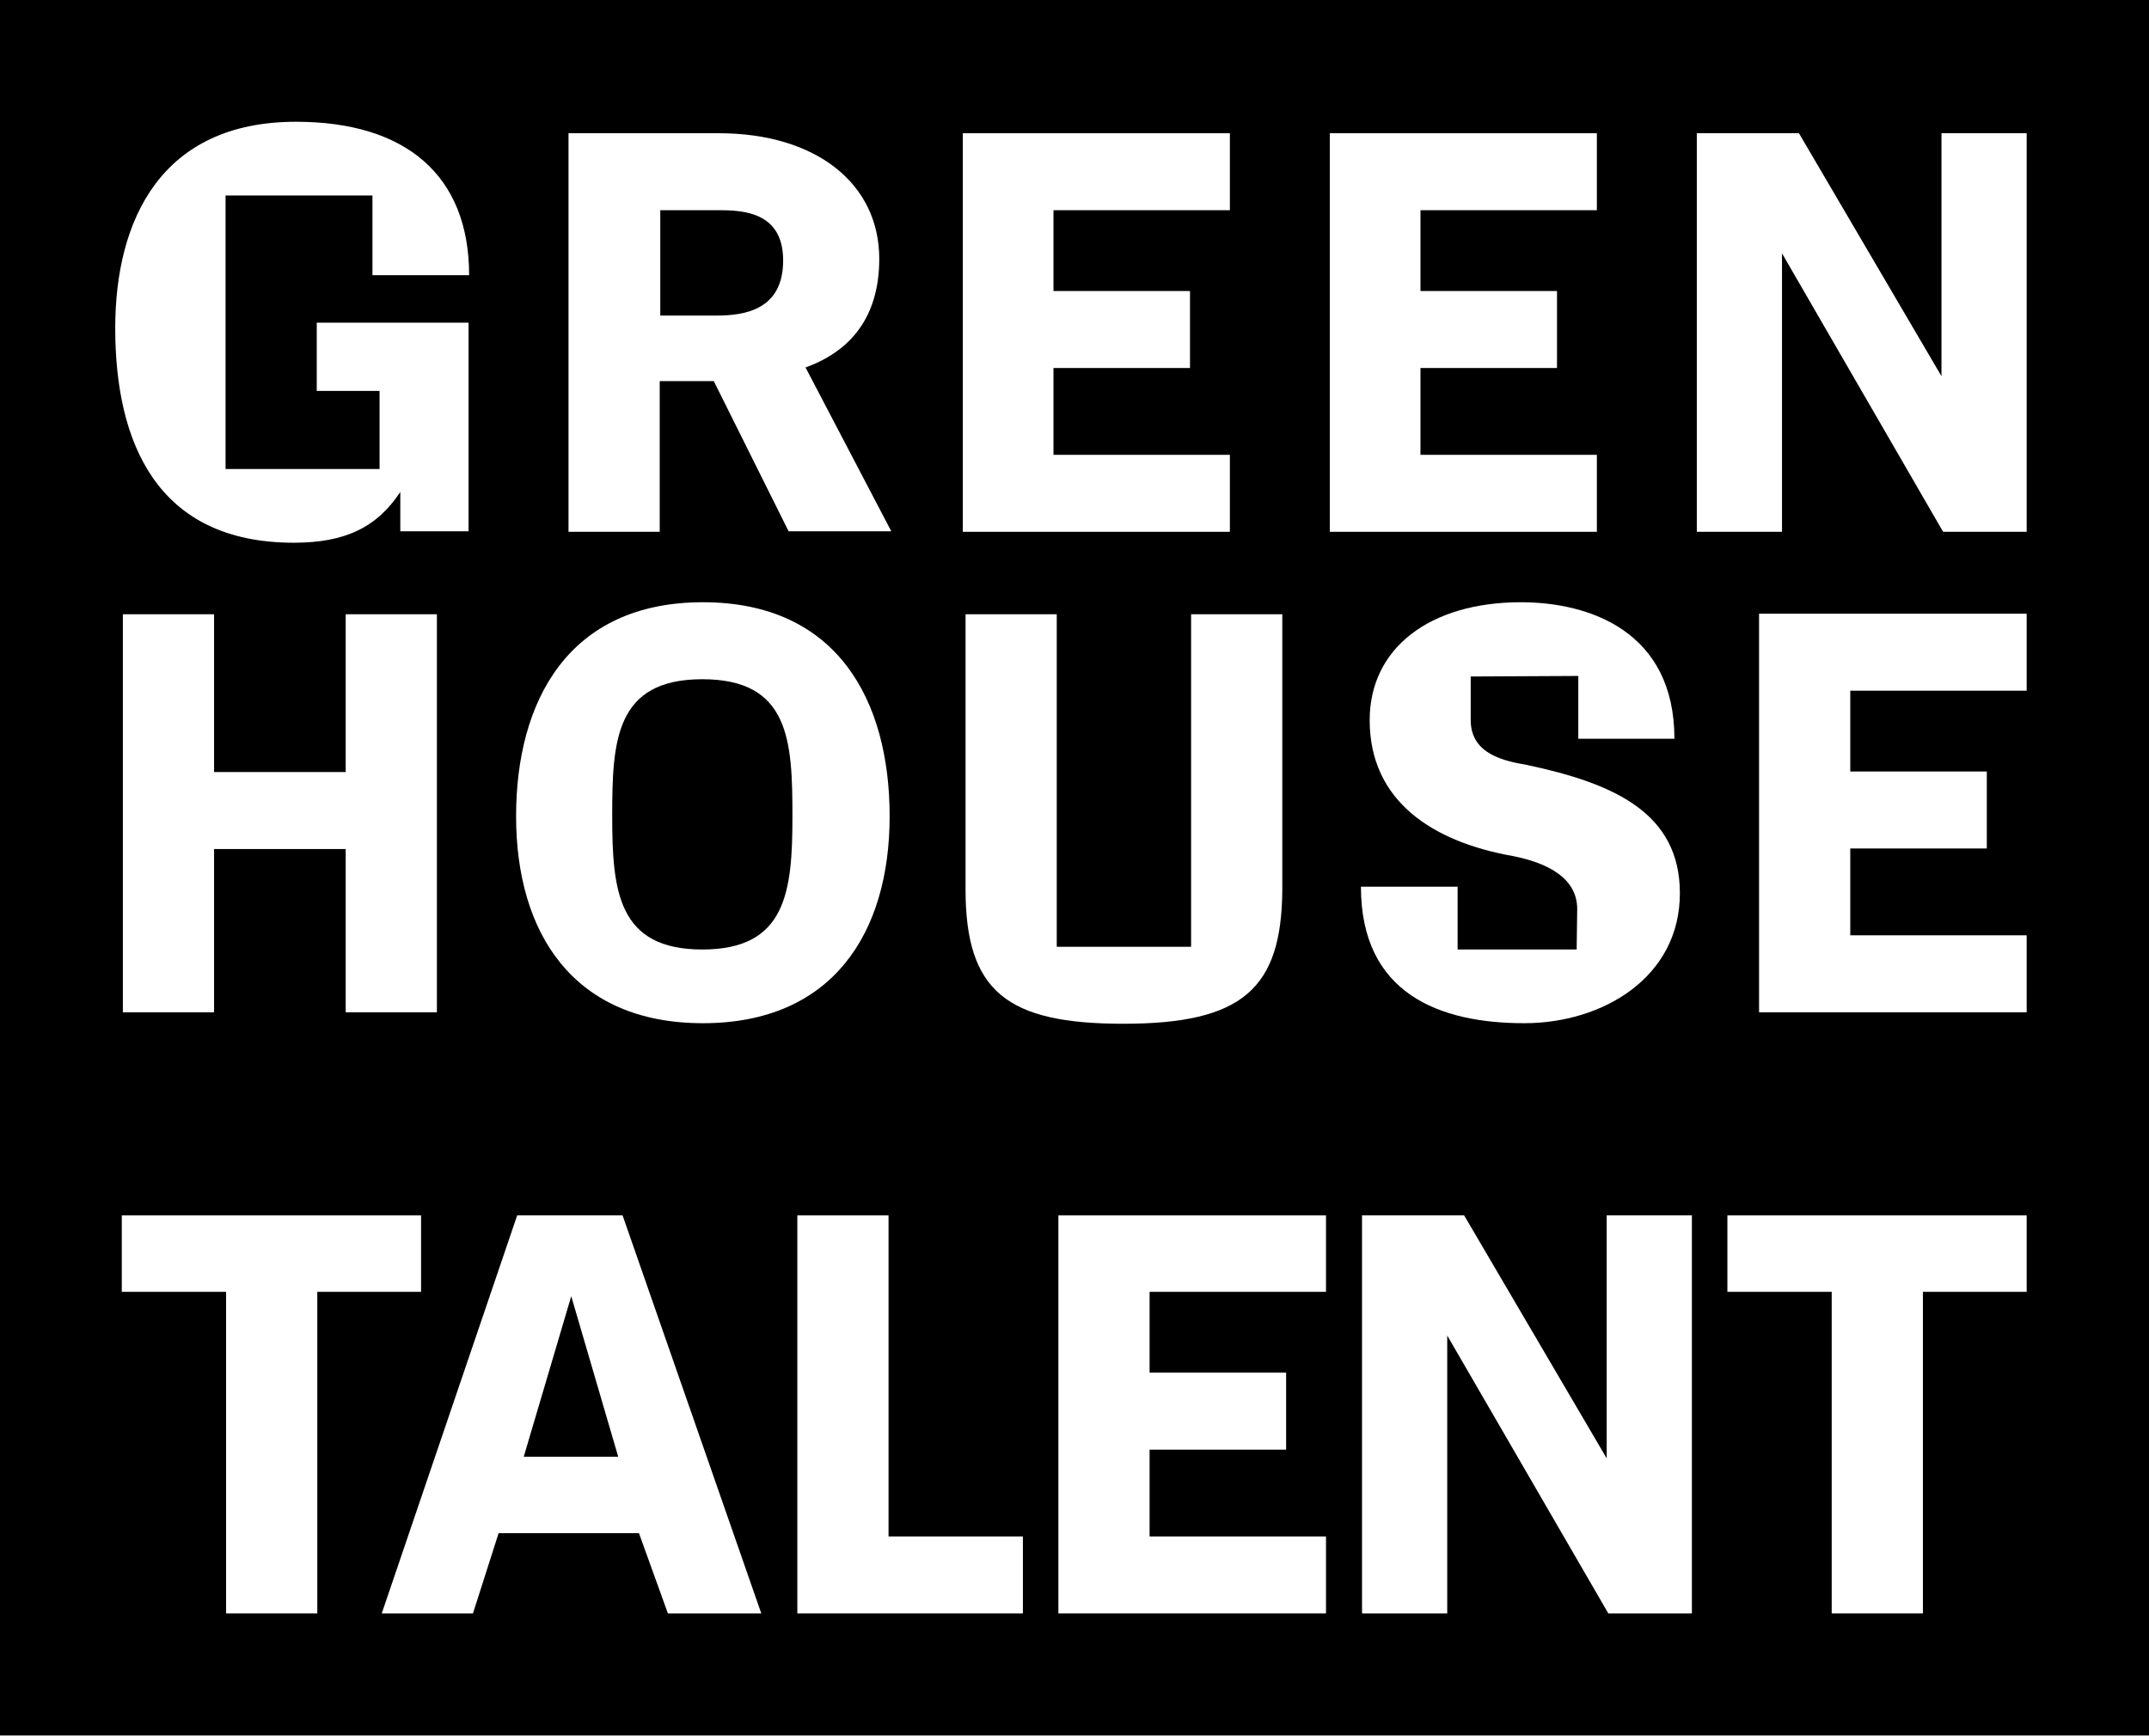 <?xml version="1.0" encoding="utf-8"?>
<!-- Generator: Adobe Illustrator 24.0.1, SVG Export Plug-In . SVG Version: 6.00 Build 0)  -->
<svg version="1.1" id="Layer_1" xmlns="http://www.w3.org/2000/svg" xmlns:xlink="http://www.w3.org/1999/xlink" x="0px" y="0px"
	 viewBox="0 0 393.5 317.9" style="enable-background:new 0 0 393.5 317.9;" xml:space="preserve">
<rect x="0" y="0" width="393.5" height="317.9" fill="#808080" stroke="none"/>
<style type="text/css">
	.st0{fill:#FFFFFF;}
</style>
<rect width="393.5" height="317.8"/>
<path class="st0" d="M85.8,59.1v38.2H73.3v-7.2c-4.3,6.5-10.1,9.3-19.5,9.3c-25.1,0-32.7-18.4-32.7-39.3c0-19.8,8.4-37.8,33.1-37.8
	c20.1,0,31.7,9.8,31.7,28.1H68.2V35.8H41.3v50.1h28.2V71.6H58V59.1H85.8z"/>
<path class="st0" d="M131.1,57.8c5.2,0,12.3-1,12.3-10.1c0-8.8-7.2-9.2-11.7-9.2h-10.8v19.3C120.9,57.8,131.1,57.8,131.1,57.8z
	 M130.7,69.8h-9.9v27.6h-16.7v-73h27.5c17.8,0,29.4,9.2,29.4,23c0,9.4-4.1,16.5-13.5,19.9l15.7,30h-18.8L130.7,69.8z"/>
<polygon class="st0" points="217.9,53.3 217.9,67.4 192.9,67.4 192.9,83.3 225.2,83.3 225.2,97.4 176.3,97.4 176.3,24.4 225.2,24.4 
	225.2,38.5 192.9,38.5 192.9,53.3 "/>
<polygon class="st0" points="285.1,53.3 285.1,67.4 260.1,67.4 260.1,83.3 292.4,83.3 292.4,97.4 243.5,97.4 243.5,24.4 292.4,24.4 
	292.4,38.5 260.1,38.5 260.1,53.3 "/>
<polygon class="st0" points="326.3,46.4 326.3,97.4 310.7,97.4 310.7,24.4 329.4,24.4 355.5,68.9 355.5,24.4 371.1,24.4 371.1,97.4 
	355.8,97.4 "/>
<polygon class="st0" points="80,185.4 63.3,185.4 63.3,155.5 39.2,155.5 39.2,185.4 22.5,185.4 22.5,112.5 39.2,112.5 39.2,141.4 
	63.3,141.4 63.3,112.5 80,112.5 "/>
<path class="st0" d="M145.1,149.5c0-13.8-0.5-25.1-16.5-25.1s-16.5,11.4-16.5,25.1c0,13.8,1.1,24.4,16.5,24.4
	S145.1,163.3,145.1,149.5 M94.5,149.5c0-21,9.5-39.2,34.2-39.2s34.2,18.1,34.2,39.2c0,21.3-10.4,37.9-34.2,37.9
	S94.5,170.8,94.5,149.5"/>
<path class="st0" d="M205.7,187.5c-21.3,0-28.9-5.9-28.9-24.6v-50.4h16.7v60.9h24.6v-60.9h16.7v50.4
	C234.7,181.1,227.5,187.5,205.7,187.5"/>
<path class="st0" d="M269.3,123.9v8c0,6.3,6.3,7.5,10.3,8.2c16,3.4,28,8.8,28,23.5c0,15.4-14.1,23.8-28.5,23.8
	c-15.5,0-29.9-5.4-29.9-25h17.7v11.5h21.8l0.1-7.4c0-6.6-7.3-8.8-11.7-9.7c-14.8-2.6-26.3-10.1-26.3-24.9c0-13.2,11-21.6,27.7-21.6
	c12.5,0,28.1,5.3,28.1,25H289v-11.5L269.3,123.9L269.3,123.9z"/>
<polygon class="st0" points="363.8,141.3 363.8,155.4 338.8,155.4 338.8,171.3 371.1,171.3 371.1,185.4 322.1,185.4 322.1,112.4 
	371.1,112.4 371.1,126.5 338.8,126.5 338.8,141.3 "/>
<polygon class="st0" points="58.1,236.6 58.1,295.5 41.4,295.5 41.4,236.6 22.3,236.6 22.3,222.6 77.1,222.6 77.1,236.6 "/>
<path class="st0" d="M95.9,266.8h17.3l-8.6-29.4L95.9,266.8z M117,280.8H91.3l-4.7,14.7H69.9l24.8-72.9H114l25.4,72.9h-17.1
	L117,280.8z"/>
<polygon class="st0" points="146,295.5 146,222.6 162.7,222.6 162.7,281.4 187.3,281.4 187.3,295.5 "/>
<polygon class="st0" points="235.5,251.4 235.5,265.5 210.5,265.5 210.5,281.4 242.8,281.4 242.8,295.5 193.8,295.5 193.8,222.6 
	242.8,222.6 242.8,236.6 210.5,236.6 210.5,251.4 "/>
<polygon class="st0" points="265,244.6 265,295.5 249.4,295.5 249.4,222.6 268.1,222.6 294.2,267.1 294.2,222.6 309.8,222.6 
	309.8,295.5 294.5,295.5 "/>
<polygon class="st0" points="352.1,236.6 352.1,295.5 335.4,295.5 335.4,236.6 316.3,236.6 316.3,222.6 371.1,222.6 371.1,236.6 "/>
</svg>
